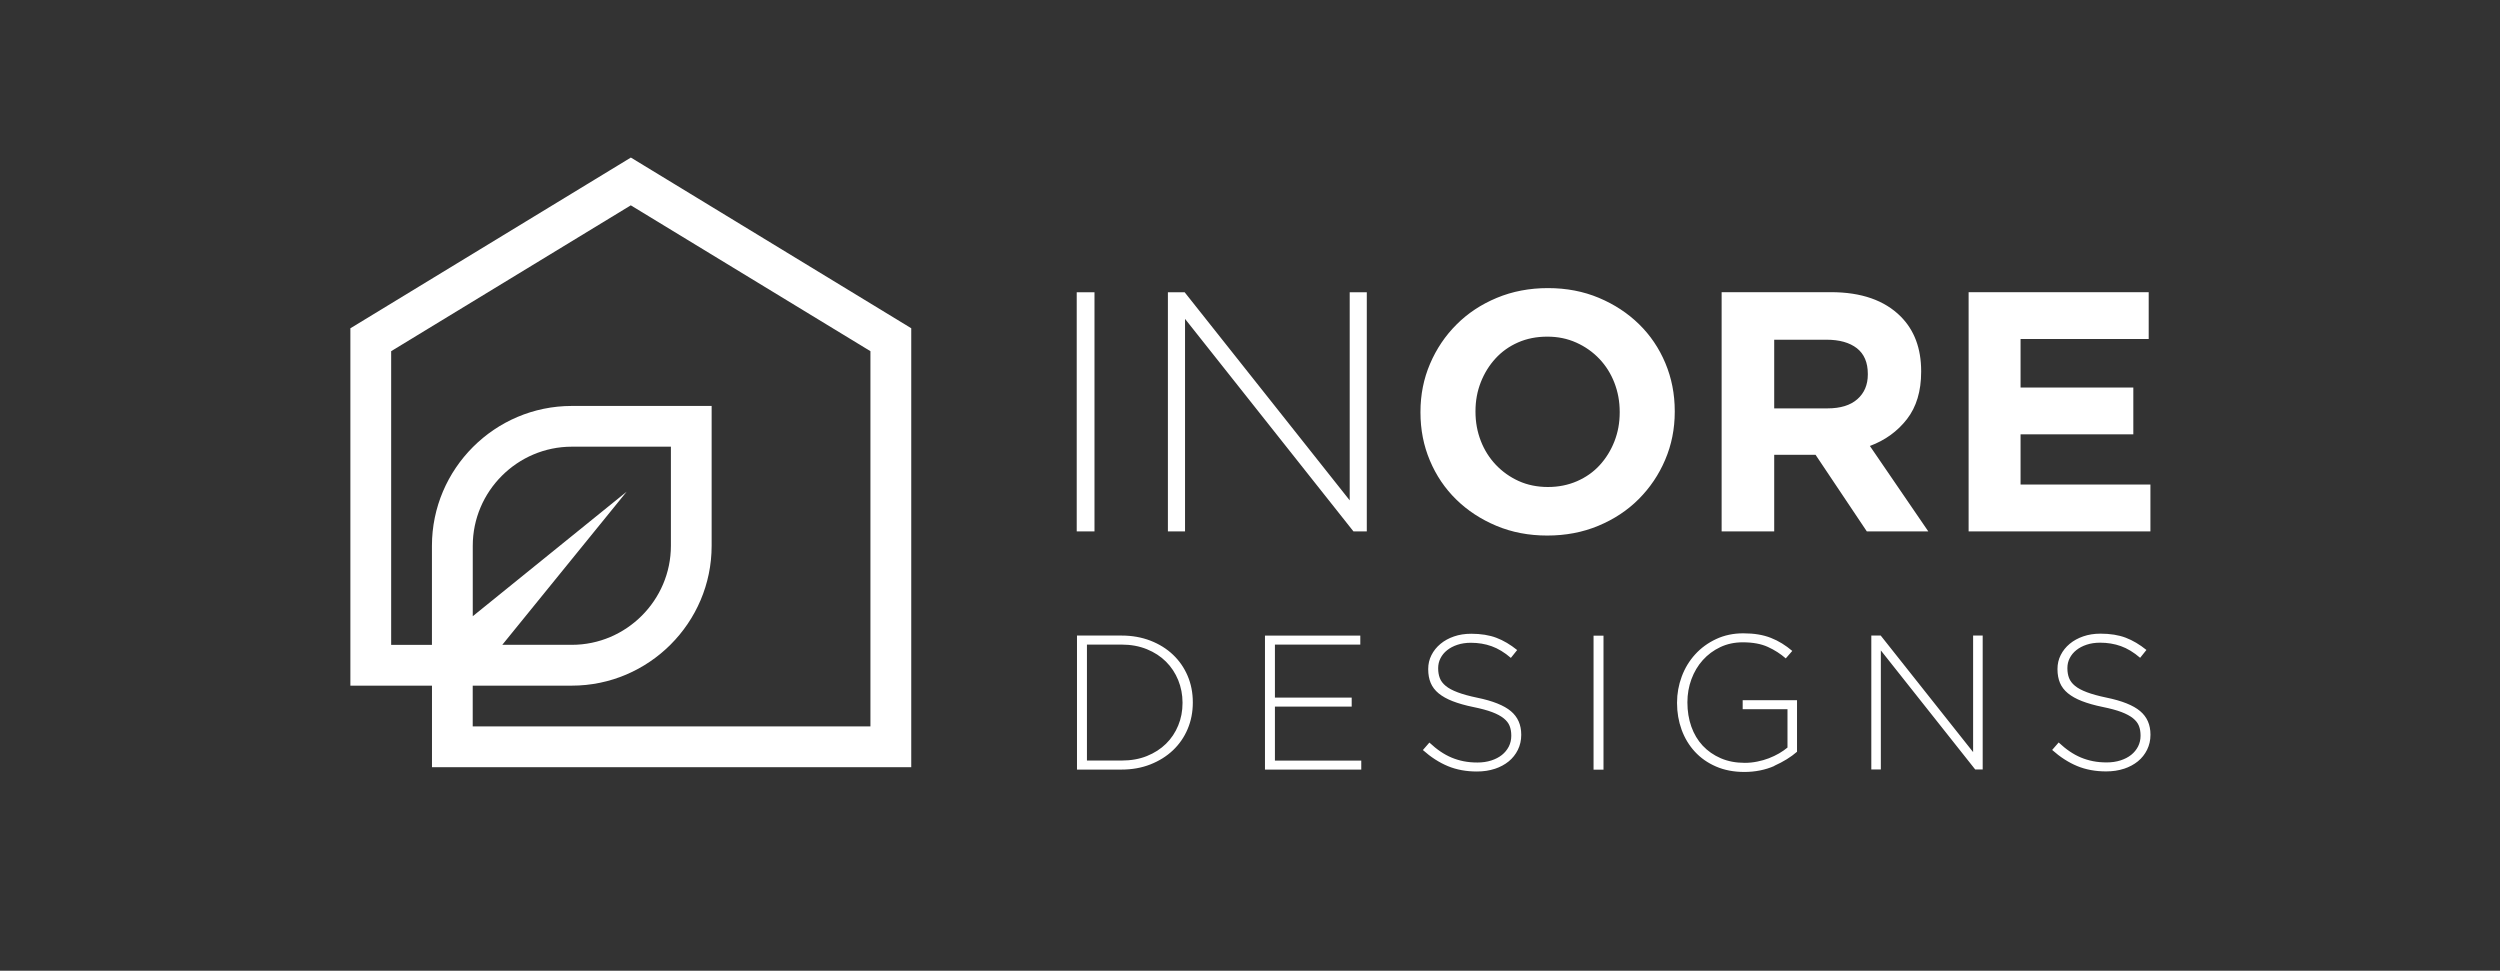 <?xml version="1.0" encoding="UTF-8"?> <svg xmlns="http://www.w3.org/2000/svg" id="Layer_1" viewBox="0 0 595.28 231.15"><rect x="0" y="0" width="595.28" height="231.15" fill="#333333" stroke="none"/><defs><style>.cls-1{fill:#fff;}</style></defs><path class="cls-1" d="m150.21,37.52l-66.78,40.65v85.09h19.43v19.42h114.12v-104.52l-66.77-40.65Zm57.06,135.45h-94.71v-9.71h23.59c18.33,0,33.3-14.97,33.3-33.3v-33.3h-33.3c-18.33,0-33.3,14.96-33.3,33.3v23.59h-9.71v-69.93l57.06-34.73,57.06,34.73v89.35Zm-94.7-26.24v-16.78c0-12.97,10.62-23.59,23.59-23.59h23.59v23.59c0,12.97-10.62,23.59-23.59,23.59h-16.56l29.61-36.46-36.64,29.65Z"></path><path class="cls-1" d="m468.75,126.53h43.29v-11.15h-30.92v-11.96h26.85v-11.15h-26.85v-11.55h30.51v-11.15h-42.88v56.95Zm-58.82,0h12.53v-18.23h9.85l12.2,18.23h14.64l-13.91-20.34c3.63-1.35,6.57-3.48,8.83-6.39,2.25-2.9,3.38-6.66,3.38-11.27v-.16c0-5.42-1.63-9.76-4.88-13.02-3.85-3.85-9.38-5.78-16.6-5.78h-26.03v56.95Zm12.53-29.29v-16.35h12.45c3.09,0,5.5.68,7.24,2.03,1.73,1.36,2.6,3.39,2.6,6.1v.16c0,2.44-.83,4.4-2.48,5.86-1.66,1.47-4.03,2.2-7.12,2.2h-12.69Zm-41.86,27.95c3.72-1.55,6.92-3.66,9.6-6.35,2.68-2.69,4.79-5.8,6.3-9.36,1.52-3.55,2.28-7.36,2.28-11.43v-.16c0-4.07-.75-7.88-2.24-11.43-1.49-3.55-3.58-6.64-6.27-9.27-2.69-2.63-5.87-4.72-9.56-6.27-3.69-1.55-7.73-2.32-12.12-2.32s-8.45.77-12.17,2.32c-3.72,1.55-6.92,3.66-9.6,6.35-2.69,2.68-4.79,5.8-6.31,9.36-1.52,3.55-2.28,7.37-2.28,11.43v.16c0,4.07.74,7.88,2.24,11.43,1.49,3.55,3.58,6.65,6.27,9.28,2.68,2.63,5.87,4.72,9.56,6.27,3.69,1.55,7.73,2.32,12.12,2.32s8.45-.77,12.16-2.32m-18.96-10.66c-2.09-.95-3.9-2.24-5.45-3.87-1.54-1.63-2.74-3.53-3.58-5.7-.84-2.17-1.26-4.48-1.26-6.92v-.16c0-2.44.42-4.73,1.26-6.87.84-2.14,2.01-4.03,3.5-5.66,1.49-1.63,3.28-2.9,5.37-3.82,2.09-.92,4.41-1.38,6.96-1.38s4.8.47,6.92,1.42c2.11.95,3.94,2.24,5.49,3.87s2.74,3.53,3.58,5.7c.84,2.17,1.26,4.47,1.26,6.92v.16c0,2.44-.42,4.73-1.26,6.87-.84,2.14-2.01,4.03-3.5,5.66-1.49,1.63-3.3,2.9-5.41,3.82-2.12.92-4.42,1.38-6.92,1.38s-4.87-.47-6.96-1.42m-83.52,12h4.07v-50.61l40.11,50.61h3.17v-56.95h-4.07v49.55l-39.3-49.55h-3.99v56.95Zm-21.72,0h4.23v-56.95h-4.23v56.95Z"></path><path class="cls-1" d="m505.73,183.06c1.29-.43,2.4-1.02,3.33-1.78.93-.76,1.66-1.68,2.19-2.76.53-1.08.8-2.26.8-3.53v-.09c0-2.34-.82-4.2-2.46-5.58-1.64-1.38-4.31-2.45-8.02-3.21-1.88-.39-3.43-.82-4.65-1.28-1.22-.46-2.17-.96-2.85-1.53-.68-.56-1.15-1.19-1.41-1.87-.26-.68-.39-1.45-.39-2.3v-.09c0-.82.18-1.59.55-2.32.37-.73.89-1.37,1.57-1.91.68-.55,1.5-.98,2.46-1.3.96-.32,2.03-.48,3.21-.48,1.76,0,3.41.27,4.95.82,1.53.55,3.06,1.47,4.58,2.78l1.5-1.87c-1.61-1.3-3.26-2.28-4.94-2.92-1.69-.64-3.69-.96-5.99-.96-1.49,0-2.86.21-4.1.64-1.25.43-2.33,1.02-3.24,1.78-.91.76-1.63,1.65-2.14,2.67-.52,1.02-.77,2.12-.77,3.3v.09c0,1.21.2,2.29.59,3.23.39.94,1.03,1.77,1.89,2.48.87.71,1.98,1.34,3.35,1.87s3.01,1,4.92,1.39c1.82.37,3.31.77,4.47,1.21,1.15.44,2.07.93,2.76,1.48.68.55,1.15,1.15,1.41,1.82.26.67.39,1.43.39,2.28v.09c0,.91-.2,1.75-.59,2.53-.4.77-.94,1.44-1.64,2-.7.56-1.55,1-2.55,1.32-1,.32-2.1.48-3.28.48s-2.28-.1-3.28-.3c-1-.2-1.96-.49-2.87-.87-.91-.38-1.8-.87-2.67-1.46-.87-.59-1.74-1.3-2.62-2.12l-1.55,1.78c1.91,1.7,3.9,2.98,5.95,3.83,2.05.85,4.35,1.28,6.9,1.28,1.55,0,2.97-.21,4.26-.64m-60.18.18h2.28v-28.35l22.47,28.35h1.78v-31.9h-2.28v27.76l-22.01-27.76h-2.23v31.9Zm-23.08-.88c2.14-.96,3.94-2.07,5.4-3.34v-12.27h-12.94v2.14h10.67v9.13c-.58.48-1.25.95-2,1.39-.76.44-1.57.82-2.44,1.16-.87.33-1.78.6-2.76.79-.97.2-1.96.3-2.96.3-2.13,0-4.03-.36-5.72-1.09-1.69-.73-3.12-1.73-4.31-3-1.18-1.27-2.09-2.79-2.71-4.55-.62-1.76-.93-3.67-.93-5.73v-.09c0-1.91.32-3.73.96-5.46.64-1.73,1.54-3.25,2.71-4.55,1.17-1.3,2.56-2.33,4.17-3.09,1.61-.76,3.39-1.14,5.33-1.14,2.4,0,4.4.37,5.99,1.1,1.6.73,3.02,1.64,4.26,2.73l1.55-1.78c-.79-.67-1.6-1.26-2.44-1.78-.84-.52-1.72-.96-2.64-1.32-.93-.37-1.93-.64-3.01-.82-1.08-.18-2.27-.27-3.58-.27-2.37,0-4.53.46-6.47,1.37-1.94.91-3.61,2.13-4.99,3.65-1.38,1.52-2.45,3.27-3.19,5.27-.74,1.99-1.12,4.06-1.12,6.22v.09c0,2.25.37,4.37,1.09,6.36.73,1.99,1.78,3.73,3.15,5.22,1.37,1.49,3.04,2.67,5.03,3.53,1.99.87,4.25,1.3,6.77,1.3s4.99-.48,7.13-1.43m-43.05.88h2.37v-31.9h-2.37v31.9Zm-23.54-.18c1.29-.43,2.4-1.02,3.33-1.78.93-.76,1.66-1.68,2.19-2.76.53-1.08.8-2.26.8-3.53v-.09c0-2.34-.82-4.2-2.46-5.58s-4.31-2.45-8.02-3.21c-1.89-.39-3.43-.82-4.65-1.28-1.22-.46-2.17-.96-2.85-1.53-.68-.56-1.16-1.19-1.41-1.87-.26-.68-.39-1.45-.39-2.3v-.09c0-.82.18-1.59.55-2.32s.89-1.37,1.57-1.91c.68-.55,1.5-.98,2.46-1.3.96-.32,2.03-.48,3.21-.48,1.76,0,3.41.27,4.94.82,1.53.55,3.06,1.47,4.58,2.78l1.5-1.87c-1.61-1.3-3.26-2.28-4.95-2.92s-3.68-.96-5.99-.96c-1.49,0-2.86.21-4.1.64-1.25.43-2.32,1.02-3.23,1.78-.91.76-1.63,1.65-2.14,2.67-.52,1.02-.77,2.12-.77,3.3v.09c0,1.21.2,2.29.59,3.23.4.94,1.03,1.77,1.89,2.48.87.71,1.98,1.34,3.35,1.87,1.37.53,3.01,1,4.92,1.39,1.82.37,3.31.77,4.47,1.21,1.16.44,2.07.93,2.76,1.48.68.55,1.15,1.15,1.41,1.82.26.67.39,1.43.39,2.28v.09c0,.91-.2,1.75-.59,2.53-.4.77-.94,1.44-1.64,2-.7.56-1.55,1-2.55,1.32-1,.32-2.1.48-3.28.48s-2.28-.1-3.28-.3c-1-.2-1.96-.49-2.87-.87-.91-.38-1.8-.87-2.67-1.46-.87-.59-1.74-1.3-2.62-2.12l-1.55,1.78c1.91,1.7,3.9,2.98,5.95,3.83,2.05.85,4.35,1.28,6.91,1.28,1.55,0,2.97-.21,4.26-.64m-54.72.18h22.93v-2.14h-20.56v-12.85h18.28v-2.14h-18.28v-12.63h20.33v-2.14h-22.7v31.9Zm-44.76,0h10.62c2.49,0,4.78-.41,6.86-1.23,2.08-.82,3.87-1.94,5.38-3.37,1.5-1.43,2.67-3.11,3.49-5.06.82-1.94,1.23-4.04,1.23-6.29v-.09c0-2.25-.41-4.34-1.23-6.27-.82-1.93-1.98-3.61-3.49-5.04-1.5-1.43-3.3-2.54-5.38-3.35-2.08-.8-4.37-1.21-6.86-1.21h-10.62v31.9Zm2.37-2.14v-27.62h8.25c2.22,0,4.22.37,6.02,1.1,1.79.73,3.31,1.72,4.56,2.97,1.25,1.25,2.21,2.71,2.9,4.39.68,1.68,1.03,3.46,1.03,5.35v.09c0,1.92-.34,3.71-1.03,5.37-.68,1.66-1.65,3.11-2.9,4.34-1.25,1.23-2.77,2.21-4.56,2.93-1.79.72-3.8,1.07-6.02,1.07h-8.25Z"></path></svg> 